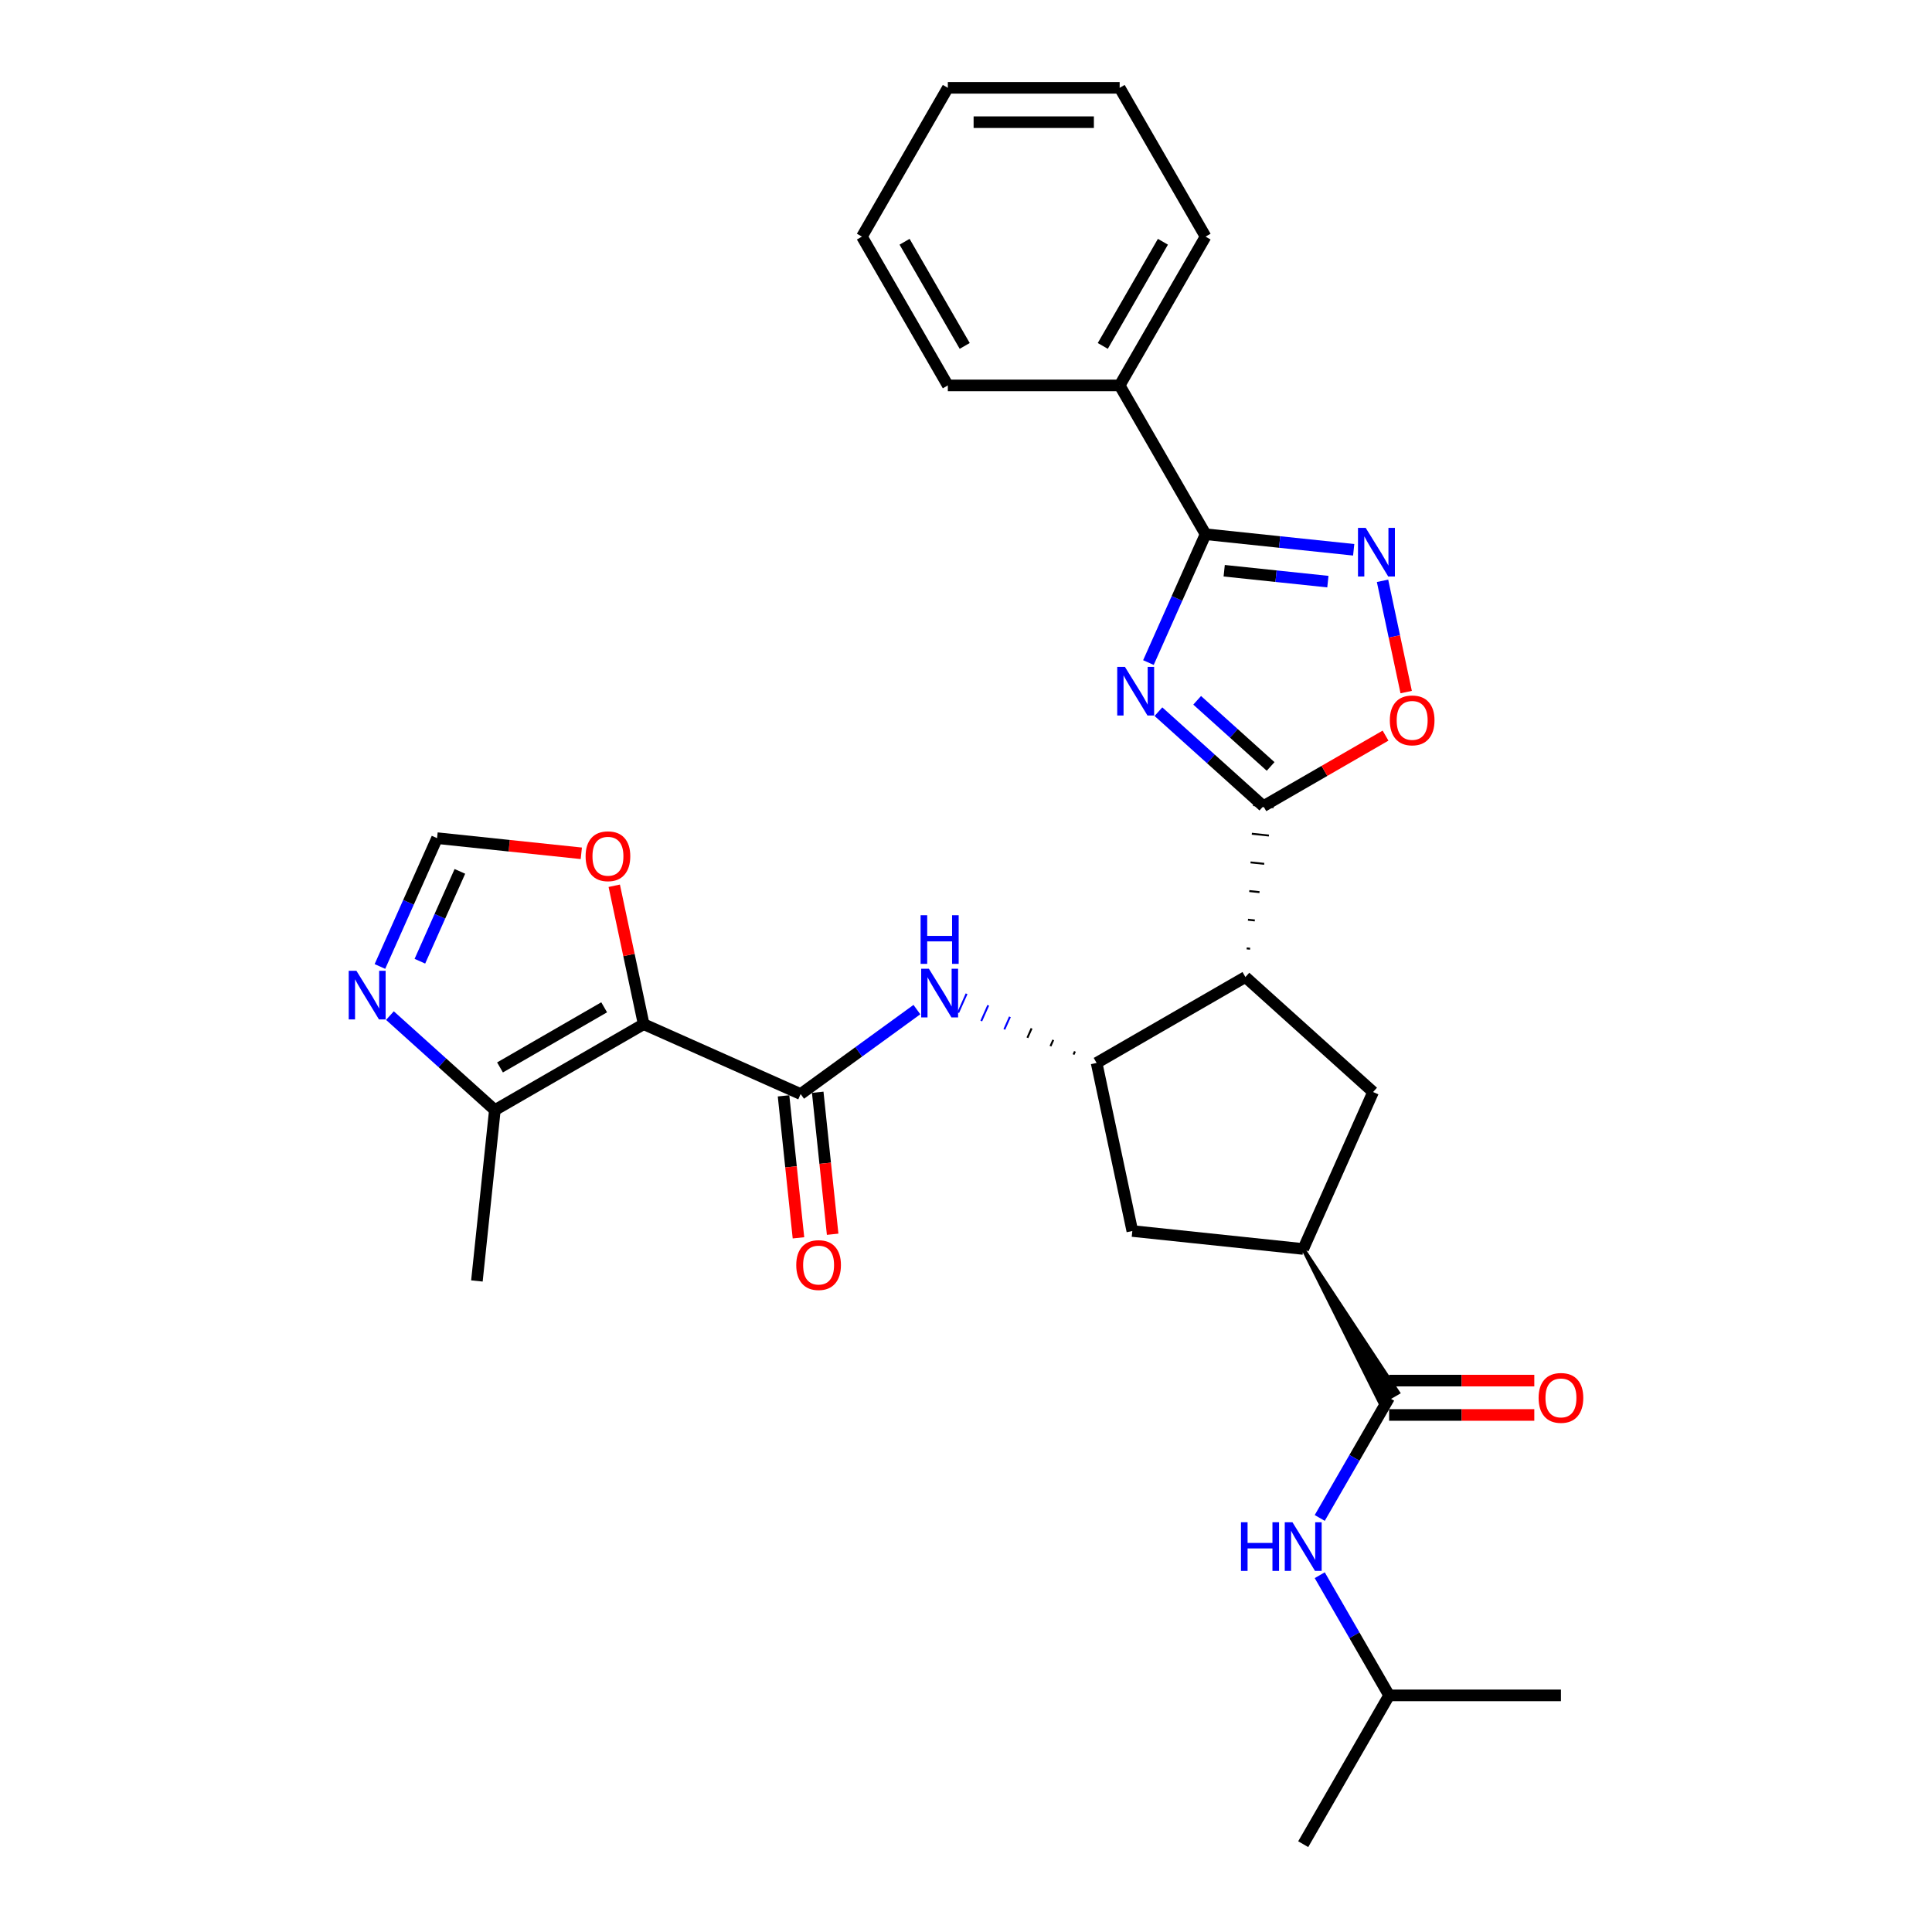 <?xml version='1.0' encoding='iso-8859-1'?>
<svg version='1.1' baseProfile='full'
              xmlns='http://www.w3.org/2000/svg'
                      xmlns:rdkit='http://www.rdkit.org/xml'
                      xmlns:xlink='http://www.w3.org/1999/xlink'
                  xml:space='preserve'
width='1000px' height='1000px' viewBox='0 0 1000 1000'>
<!-- END OF HEADER -->
<rect style='opacity:1.0;fill:#FFFFFF;stroke:none' width='1000' height='1000' x='0' y='0'> </rect>
<path class='bond-0' d='M 599.6,368.36 L 626.758,392.814' style='fill:none;fill-rule:evenodd;stroke:#0000FF;stroke-width:6px;stroke-linecap:butt;stroke-linejoin:miter;stroke-opacity:1' />
<path class='bond-0' d='M 626.758,392.814 L 653.916,417.267' style='fill:none;fill-rule:evenodd;stroke:#000000;stroke-width:6px;stroke-linecap:butt;stroke-linejoin:miter;stroke-opacity:1' />
<path class='bond-0' d='M 619.649,362.478 L 638.66,379.595' style='fill:none;fill-rule:evenodd;stroke:#0000FF;stroke-width:6px;stroke-linecap:butt;stroke-linejoin:miter;stroke-opacity:1' />
<path class='bond-0' d='M 638.66,379.595 L 657.671,396.713' style='fill:none;fill-rule:evenodd;stroke:#000000;stroke-width:6px;stroke-linecap:butt;stroke-linejoin:miter;stroke-opacity:1' />
<path class='bond-3' d='M 594.422,342.942 L 609.21,309.727' style='fill:none;fill-rule:evenodd;stroke:#0000FF;stroke-width:6px;stroke-linecap:butt;stroke-linejoin:miter;stroke-opacity:1' />
<path class='bond-3' d='M 609.21,309.727 L 623.998,276.513' style='fill:none;fill-rule:evenodd;stroke:#000000;stroke-width:6px;stroke-linecap:butt;stroke-linejoin:miter;stroke-opacity:1' />
<path class='bond-2' d='M 647.054,491.066 L 645.285,490.88' style='fill:none;fill-rule:evenodd;stroke:#000000;stroke-width:1.0px;stroke-linecap:butt;stroke-linejoin:miter;stroke-opacity:1' />
<path class='bond-2' d='M 649.488,476.417 L 645.95,476.046' style='fill:none;fill-rule:evenodd;stroke:#000000;stroke-width:1.0px;stroke-linecap:butt;stroke-linejoin:miter;stroke-opacity:1' />
<path class='bond-2' d='M 651.922,461.769 L 646.615,461.211' style='fill:none;fill-rule:evenodd;stroke:#000000;stroke-width:1.0px;stroke-linecap:butt;stroke-linejoin:miter;stroke-opacity:1' />
<path class='bond-2' d='M 654.356,447.121 L 647.28,446.377' style='fill:none;fill-rule:evenodd;stroke:#000000;stroke-width:1.0px;stroke-linecap:butt;stroke-linejoin:miter;stroke-opacity:1' />
<path class='bond-2' d='M 656.789,432.473 L 647.945,431.543' style='fill:none;fill-rule:evenodd;stroke:#000000;stroke-width:1.0px;stroke-linecap:butt;stroke-linejoin:miter;stroke-opacity:1' />
<path class='bond-2' d='M 659.223,417.825 L 648.61,416.709' style='fill:none;fill-rule:evenodd;stroke:#000000;stroke-width:1.0px;stroke-linecap:butt;stroke-linejoin:miter;stroke-opacity:1' />
<path class='bond-7' d='M 653.916,417.267 L 685.534,399.013' style='fill:none;fill-rule:evenodd;stroke:#000000;stroke-width:6px;stroke-linecap:butt;stroke-linejoin:miter;stroke-opacity:1' />
<path class='bond-7' d='M 685.534,399.013 L 717.151,380.758' style='fill:none;fill-rule:evenodd;stroke:#FF0000;stroke-width:6px;stroke-linecap:butt;stroke-linejoin:miter;stroke-opacity:1' />
<path class='bond-1' d='M 333.161,530.11 L 414.406,566.282' style='fill:none;fill-rule:evenodd;stroke:#000000;stroke-width:6px;stroke-linecap:butt;stroke-linejoin:miter;stroke-opacity:1' />
<path class='bond-10' d='M 333.161,530.11 L 256.141,574.577' style='fill:none;fill-rule:evenodd;stroke:#000000;stroke-width:6px;stroke-linecap:butt;stroke-linejoin:miter;stroke-opacity:1' />
<path class='bond-10' d='M 312.714,521.376 L 258.801,552.503' style='fill:none;fill-rule:evenodd;stroke:#000000;stroke-width:6px;stroke-linecap:butt;stroke-linejoin:miter;stroke-opacity:1' />
<path class='bond-14' d='M 333.161,530.11 L 325.547,494.289' style='fill:none;fill-rule:evenodd;stroke:#000000;stroke-width:6px;stroke-linecap:butt;stroke-linejoin:miter;stroke-opacity:1' />
<path class='bond-14' d='M 325.547,494.289 L 317.933,458.469' style='fill:none;fill-rule:evenodd;stroke:#FF0000;stroke-width:6px;stroke-linecap:butt;stroke-linejoin:miter;stroke-opacity:1' />
<path class='bond-6' d='M 644.62,505.714 L 567.601,550.181' style='fill:none;fill-rule:evenodd;stroke:#000000;stroke-width:6px;stroke-linecap:butt;stroke-linejoin:miter;stroke-opacity:1' />
<path class='bond-11' d='M 644.62,505.714 L 710.711,565.223' style='fill:none;fill-rule:evenodd;stroke:#000000;stroke-width:6px;stroke-linecap:butt;stroke-linejoin:miter;stroke-opacity:1' />
<path class='bond-5' d='M 623.998,276.513 L 662.334,280.542' style='fill:none;fill-rule:evenodd;stroke:#000000;stroke-width:6px;stroke-linecap:butt;stroke-linejoin:miter;stroke-opacity:1' />
<path class='bond-5' d='M 662.334,280.542 L 700.67,284.571' style='fill:none;fill-rule:evenodd;stroke:#0000FF;stroke-width:6px;stroke-linecap:butt;stroke-linejoin:miter;stroke-opacity:1' />
<path class='bond-5' d='M 633.64,295.411 L 660.475,298.231' style='fill:none;fill-rule:evenodd;stroke:#000000;stroke-width:6px;stroke-linecap:butt;stroke-linejoin:miter;stroke-opacity:1' />
<path class='bond-5' d='M 660.475,298.231 L 687.31,301.052' style='fill:none;fill-rule:evenodd;stroke:#0000FF;stroke-width:6px;stroke-linecap:butt;stroke-linejoin:miter;stroke-opacity:1' />
<path class='bond-19' d='M 623.998,276.513 L 579.531,199.493' style='fill:none;fill-rule:evenodd;stroke:#000000;stroke-width:6px;stroke-linecap:butt;stroke-linejoin:miter;stroke-opacity:1' />
<path class='bond-4' d='M 414.406,566.282 L 444.493,544.423' style='fill:none;fill-rule:evenodd;stroke:#000000;stroke-width:6px;stroke-linecap:butt;stroke-linejoin:miter;stroke-opacity:1' />
<path class='bond-4' d='M 444.493,544.423 L 474.581,522.563' style='fill:none;fill-rule:evenodd;stroke:#0000FF;stroke-width:6px;stroke-linecap:butt;stroke-linejoin:miter;stroke-opacity:1' />
<path class='bond-18' d='M 405.561,567.212 L 409.423,603.956' style='fill:none;fill-rule:evenodd;stroke:#000000;stroke-width:6px;stroke-linecap:butt;stroke-linejoin:miter;stroke-opacity:1' />
<path class='bond-18' d='M 409.423,603.956 L 413.285,640.7' style='fill:none;fill-rule:evenodd;stroke:#FF0000;stroke-width:6px;stroke-linecap:butt;stroke-linejoin:miter;stroke-opacity:1' />
<path class='bond-18' d='M 423.251,565.353 L 427.113,602.097' style='fill:none;fill-rule:evenodd;stroke:#000000;stroke-width:6px;stroke-linecap:butt;stroke-linejoin:miter;stroke-opacity:1' />
<path class='bond-18' d='M 427.113,602.097 L 430.975,638.841' style='fill:none;fill-rule:evenodd;stroke:#FF0000;stroke-width:6px;stroke-linecap:butt;stroke-linejoin:miter;stroke-opacity:1' />
<path class='bond-30' d='M 715.595,300.625 L 721.716,329.422' style='fill:none;fill-rule:evenodd;stroke:#0000FF;stroke-width:6px;stroke-linecap:butt;stroke-linejoin:miter;stroke-opacity:1' />
<path class='bond-30' d='M 721.716,329.422 L 727.837,358.22' style='fill:none;fill-rule:evenodd;stroke:#FF0000;stroke-width:6px;stroke-linecap:butt;stroke-linejoin:miter;stroke-opacity:1' />
<path class='bond-8' d='M 556.384,544.214 L 555.661,545.838' style='fill:none;fill-rule:evenodd;stroke:#000000;stroke-width:1.0px;stroke-linecap:butt;stroke-linejoin:miter;stroke-opacity:1' />
<path class='bond-8' d='M 545.168,538.246 L 543.721,541.496' style='fill:none;fill-rule:evenodd;stroke:#000000;stroke-width:1.0px;stroke-linecap:butt;stroke-linejoin:miter;stroke-opacity:1' />
<path class='bond-8' d='M 533.951,532.278 L 531.78,537.153' style='fill:none;fill-rule:evenodd;stroke:#000000;stroke-width:1.0px;stroke-linecap:butt;stroke-linejoin:miter;stroke-opacity:1' />
<path class='bond-8' d='M 522.734,526.311 L 519.84,532.811' style='fill:none;fill-rule:evenodd;stroke:#0000FF;stroke-width:1.0px;stroke-linecap:butt;stroke-linejoin:miter;stroke-opacity:1' />
<path class='bond-8' d='M 511.517,520.343 L 507.9,528.468' style='fill:none;fill-rule:evenodd;stroke:#0000FF;stroke-width:1.0px;stroke-linecap:butt;stroke-linejoin:miter;stroke-opacity:1' />
<path class='bond-8' d='M 500.301,514.376 L 495.96,524.125' style='fill:none;fill-rule:evenodd;stroke:#0000FF;stroke-width:1.0px;stroke-linecap:butt;stroke-linejoin:miter;stroke-opacity:1' />
<path class='bond-16' d='M 567.601,550.181 L 586.091,637.172' style='fill:none;fill-rule:evenodd;stroke:#000000;stroke-width:6px;stroke-linecap:butt;stroke-linejoin:miter;stroke-opacity:1' />
<path class='bond-9' d='M 674.539,646.468 L 714.384,726.155 L 723.627,720.819 Z' style='fill:#000000;fill-rule:evenodd;fill-opacity:1;stroke:#000000;stroke-width:2px;stroke-linecap:butt;stroke-linejoin:miter;stroke-opacity:1;' />
<path class='bond-17' d='M 719.006,723.487 L 701.049,754.589' style='fill:none;fill-rule:evenodd;stroke:#000000;stroke-width:6px;stroke-linecap:butt;stroke-linejoin:miter;stroke-opacity:1' />
<path class='bond-17' d='M 701.049,754.589 L 683.093,785.69' style='fill:none;fill-rule:evenodd;stroke:#0000FF;stroke-width:6px;stroke-linecap:butt;stroke-linejoin:miter;stroke-opacity:1' />
<path class='bond-20' d='M 719.006,732.381 L 756.58,732.381' style='fill:none;fill-rule:evenodd;stroke:#000000;stroke-width:6px;stroke-linecap:butt;stroke-linejoin:miter;stroke-opacity:1' />
<path class='bond-20' d='M 756.58,732.381 L 794.155,732.381' style='fill:none;fill-rule:evenodd;stroke:#FF0000;stroke-width:6px;stroke-linecap:butt;stroke-linejoin:miter;stroke-opacity:1' />
<path class='bond-20' d='M 719.006,714.594 L 756.58,714.594' style='fill:none;fill-rule:evenodd;stroke:#000000;stroke-width:6px;stroke-linecap:butt;stroke-linejoin:miter;stroke-opacity:1' />
<path class='bond-20' d='M 756.58,714.594 L 794.155,714.594' style='fill:none;fill-rule:evenodd;stroke:#FF0000;stroke-width:6px;stroke-linecap:butt;stroke-linejoin:miter;stroke-opacity:1' />
<path class='bond-13' d='M 256.141,574.577 L 228.983,550.124' style='fill:none;fill-rule:evenodd;stroke:#000000;stroke-width:6px;stroke-linecap:butt;stroke-linejoin:miter;stroke-opacity:1' />
<path class='bond-13' d='M 228.983,550.124 L 201.825,525.67' style='fill:none;fill-rule:evenodd;stroke:#0000FF;stroke-width:6px;stroke-linecap:butt;stroke-linejoin:miter;stroke-opacity:1' />
<path class='bond-22' d='M 256.141,574.577 L 246.845,663.024' style='fill:none;fill-rule:evenodd;stroke:#000000;stroke-width:6px;stroke-linecap:butt;stroke-linejoin:miter;stroke-opacity:1' />
<path class='bond-12' d='M 710.711,565.223 L 674.539,646.468' style='fill:none;fill-rule:evenodd;stroke:#000000;stroke-width:6px;stroke-linecap:butt;stroke-linejoin:miter;stroke-opacity:1' />
<path class='bond-31' d='M 674.539,646.468 L 586.091,637.172' style='fill:none;fill-rule:evenodd;stroke:#000000;stroke-width:6px;stroke-linecap:butt;stroke-linejoin:miter;stroke-opacity:1' />
<path class='bond-33' d='M 196.647,500.252 L 211.435,467.037' style='fill:none;fill-rule:evenodd;stroke:#0000FF;stroke-width:6px;stroke-linecap:butt;stroke-linejoin:miter;stroke-opacity:1' />
<path class='bond-33' d='M 211.435,467.037 L 226.223,433.823' style='fill:none;fill-rule:evenodd;stroke:#000000;stroke-width:6px;stroke-linecap:butt;stroke-linejoin:miter;stroke-opacity:1' />
<path class='bond-33' d='M 217.332,497.522 L 227.684,474.272' style='fill:none;fill-rule:evenodd;stroke:#0000FF;stroke-width:6px;stroke-linecap:butt;stroke-linejoin:miter;stroke-opacity:1' />
<path class='bond-33' d='M 227.684,474.272 L 238.036,451.022' style='fill:none;fill-rule:evenodd;stroke:#000000;stroke-width:6px;stroke-linecap:butt;stroke-linejoin:miter;stroke-opacity:1' />
<path class='bond-15' d='M 300.885,441.67 L 263.554,437.746' style='fill:none;fill-rule:evenodd;stroke:#FF0000;stroke-width:6px;stroke-linecap:butt;stroke-linejoin:miter;stroke-opacity:1' />
<path class='bond-15' d='M 263.554,437.746 L 226.223,433.823' style='fill:none;fill-rule:evenodd;stroke:#000000;stroke-width:6px;stroke-linecap:butt;stroke-linejoin:miter;stroke-opacity:1' />
<path class='bond-21' d='M 683.093,815.323 L 701.049,846.425' style='fill:none;fill-rule:evenodd;stroke:#0000FF;stroke-width:6px;stroke-linecap:butt;stroke-linejoin:miter;stroke-opacity:1' />
<path class='bond-21' d='M 701.049,846.425 L 719.006,877.526' style='fill:none;fill-rule:evenodd;stroke:#000000;stroke-width:6px;stroke-linecap:butt;stroke-linejoin:miter;stroke-opacity:1' />
<path class='bond-23' d='M 579.531,199.493 L 623.998,122.474' style='fill:none;fill-rule:evenodd;stroke:#000000;stroke-width:6px;stroke-linecap:butt;stroke-linejoin:miter;stroke-opacity:1' />
<path class='bond-23' d='M 570.797,179.047 L 601.924,125.133' style='fill:none;fill-rule:evenodd;stroke:#000000;stroke-width:6px;stroke-linecap:butt;stroke-linejoin:miter;stroke-opacity:1' />
<path class='bond-24' d='M 579.531,199.493 L 490.597,199.493' style='fill:none;fill-rule:evenodd;stroke:#000000;stroke-width:6px;stroke-linecap:butt;stroke-linejoin:miter;stroke-opacity:1' />
<path class='bond-25' d='M 719.006,877.526 L 674.539,954.545' style='fill:none;fill-rule:evenodd;stroke:#000000;stroke-width:6px;stroke-linecap:butt;stroke-linejoin:miter;stroke-opacity:1' />
<path class='bond-26' d='M 719.006,877.526 L 807.94,877.526' style='fill:none;fill-rule:evenodd;stroke:#000000;stroke-width:6px;stroke-linecap:butt;stroke-linejoin:miter;stroke-opacity:1' />
<path class='bond-28' d='M 623.998,122.474 L 579.531,45.455' style='fill:none;fill-rule:evenodd;stroke:#000000;stroke-width:6px;stroke-linecap:butt;stroke-linejoin:miter;stroke-opacity:1' />
<path class='bond-27' d='M 490.597,199.493 L 446.13,122.474' style='fill:none;fill-rule:evenodd;stroke:#000000;stroke-width:6px;stroke-linecap:butt;stroke-linejoin:miter;stroke-opacity:1' />
<path class='bond-27' d='M 499.331,179.047 L 468.204,125.133' style='fill:none;fill-rule:evenodd;stroke:#000000;stroke-width:6px;stroke-linecap:butt;stroke-linejoin:miter;stroke-opacity:1' />
<path class='bond-29' d='M 446.13,122.474 L 490.597,45.455' style='fill:none;fill-rule:evenodd;stroke:#000000;stroke-width:6px;stroke-linecap:butt;stroke-linejoin:miter;stroke-opacity:1' />
<path class='bond-32' d='M 579.531,45.455 L 490.597,45.455' style='fill:none;fill-rule:evenodd;stroke:#000000;stroke-width:6px;stroke-linecap:butt;stroke-linejoin:miter;stroke-opacity:1' />
<path class='bond-32' d='M 566.191,63.241 L 503.937,63.241' style='fill:none;fill-rule:evenodd;stroke:#000000;stroke-width:6px;stroke-linecap:butt;stroke-linejoin:miter;stroke-opacity:1' />
<path  class='atom-0' d='M 582.258 345.165
L 590.511 358.505
Q 591.329 359.821, 592.646 362.205
Q 593.962 364.588, 594.033 364.731
L 594.033 345.165
L 597.377 345.165
L 597.377 370.351
L 593.926 370.351
L 585.068 355.766
Q 584.037 354.058, 582.934 352.102
Q 581.867 350.145, 581.547 349.541
L 581.547 370.351
L 578.274 370.351
L 578.274 345.165
L 582.258 345.165
' fill='#0000FF'/>
<path  class='atom-6' d='M 706.878 273.216
L 715.131 286.556
Q 715.949 287.872, 717.266 290.255
Q 718.582 292.639, 718.653 292.781
L 718.653 273.216
L 721.997 273.216
L 721.997 298.402
L 718.546 298.402
L 709.688 283.817
Q 708.657 282.109, 707.554 280.153
Q 706.487 278.196, 706.167 277.591
L 706.167 298.402
L 702.894 298.402
L 702.894 273.216
L 706.878 273.216
' fill='#0000FF'/>
<path  class='atom-8' d='M 719.374 372.871
Q 719.374 366.823, 722.363 363.444
Q 725.351 360.064, 730.936 360.064
Q 736.521 360.064, 739.509 363.444
Q 742.497 366.823, 742.497 372.871
Q 742.497 378.989, 739.473 382.476
Q 736.45 385.926, 730.936 385.926
Q 725.386 385.926, 722.363 382.476
Q 719.374 379.025, 719.374 372.871
M 730.936 383.08
Q 734.778 383.08, 736.841 380.519
Q 738.94 377.922, 738.94 372.871
Q 738.94 367.926, 736.841 365.436
Q 734.778 362.91, 730.936 362.91
Q 727.094 362.91, 724.995 365.4
Q 722.932 367.89, 722.932 372.871
Q 722.932 377.958, 724.995 380.519
Q 727.094 383.08, 730.936 383.08
' fill='#FF0000'/>
<path  class='atom-9' d='M 480.788 501.415
L 489.041 514.755
Q 489.859 516.071, 491.176 518.455
Q 492.492 520.838, 492.563 520.981
L 492.563 501.415
L 495.907 501.415
L 495.907 526.601
L 492.456 526.601
L 483.598 512.016
Q 482.567 510.309, 481.464 508.352
Q 480.397 506.395, 480.077 505.791
L 480.077 526.601
L 476.804 526.601
L 476.804 501.415
L 480.788 501.415
' fill='#0000FF'/>
<path  class='atom-9' d='M 476.501 473.71
L 479.917 473.71
L 479.917 484.418
L 492.794 484.418
L 492.794 473.71
L 496.209 473.71
L 496.209 498.896
L 492.794 498.896
L 492.794 487.264
L 479.917 487.264
L 479.917 498.896
L 476.501 498.896
L 476.501 473.71
' fill='#0000FF'/>
<path  class='atom-14' d='M 184.483 502.475
L 192.736 515.815
Q 193.554 517.131, 194.87 519.515
Q 196.187 521.898, 196.258 522.041
L 196.258 502.475
L 199.602 502.475
L 199.602 527.661
L 196.151 527.661
L 187.293 513.076
Q 186.262 511.368, 185.159 509.412
Q 184.092 507.455, 183.771 506.851
L 183.771 527.661
L 180.499 527.661
L 180.499 502.475
L 184.483 502.475
' fill='#0000FF'/>
<path  class='atom-15' d='M 303.109 443.19
Q 303.109 437.142, 306.097 433.763
Q 309.085 430.383, 314.67 430.383
Q 320.255 430.383, 323.243 433.763
Q 326.232 437.142, 326.232 443.19
Q 326.232 449.309, 323.208 452.795
Q 320.184 456.245, 314.67 456.245
Q 309.121 456.245, 306.097 452.795
Q 303.109 449.344, 303.109 443.19
M 314.67 453.4
Q 318.512 453.4, 320.575 450.838
Q 322.674 448.241, 322.674 443.19
Q 322.674 438.245, 320.575 435.755
Q 318.512 433.229, 314.67 433.229
Q 310.828 433.229, 308.729 435.719
Q 306.666 438.21, 306.666 443.19
Q 306.666 448.277, 308.729 450.838
Q 310.828 453.4, 314.67 453.4
' fill='#FF0000'/>
<path  class='atom-18' d='M 642.327 787.914
L 645.742 787.914
L 645.742 798.621
L 658.619 798.621
L 658.619 787.914
L 662.034 787.914
L 662.034 813.1
L 658.619 813.1
L 658.619 801.467
L 645.742 801.467
L 645.742 813.1
L 642.327 813.1
L 642.327 787.914
' fill='#0000FF'/>
<path  class='atom-18' d='M 668.971 787.914
L 677.224 801.254
Q 678.043 802.57, 679.359 804.953
Q 680.675 807.337, 680.746 807.479
L 680.746 787.914
L 684.09 787.914
L 684.09 813.1
L 680.639 813.1
L 671.782 798.515
Q 670.75 796.807, 669.647 794.851
Q 668.58 792.894, 668.26 792.289
L 668.26 813.1
L 664.987 813.1
L 664.987 787.914
L 668.971 787.914
' fill='#0000FF'/>
<path  class='atom-19' d='M 412.141 654.801
Q 412.141 648.753, 415.129 645.374
Q 418.117 641.994, 423.702 641.994
Q 429.287 641.994, 432.275 645.374
Q 435.264 648.753, 435.264 654.801
Q 435.264 660.919, 432.24 664.406
Q 429.216 667.856, 423.702 667.856
Q 418.153 667.856, 415.129 664.406
Q 412.141 660.955, 412.141 654.801
M 423.702 665.01
Q 427.544 665.01, 429.607 662.449
Q 431.706 659.852, 431.706 654.801
Q 431.706 649.856, 429.607 647.366
Q 427.544 644.84, 423.702 644.84
Q 419.86 644.84, 417.761 647.33
Q 415.698 649.82, 415.698 654.801
Q 415.698 659.888, 417.761 662.449
Q 419.86 665.01, 423.702 665.01
' fill='#FF0000'/>
<path  class='atom-21' d='M 796.378 723.559
Q 796.378 717.511, 799.367 714.132
Q 802.355 710.752, 807.94 710.752
Q 813.525 710.752, 816.513 714.132
Q 819.501 717.511, 819.501 723.559
Q 819.501 729.677, 816.478 733.163
Q 813.454 736.614, 807.94 736.614
Q 802.39 736.614, 799.367 733.163
Q 796.378 729.713, 796.378 723.559
M 807.94 733.768
Q 811.782 733.768, 813.845 731.207
Q 815.944 728.61, 815.944 723.559
Q 815.944 718.614, 813.845 716.124
Q 811.782 713.598, 807.94 713.598
Q 804.098 713.598, 801.999 716.088
Q 799.936 718.578, 799.936 723.559
Q 799.936 728.646, 801.999 731.207
Q 804.098 733.768, 807.94 733.768
' fill='#FF0000'/>
</svg>
